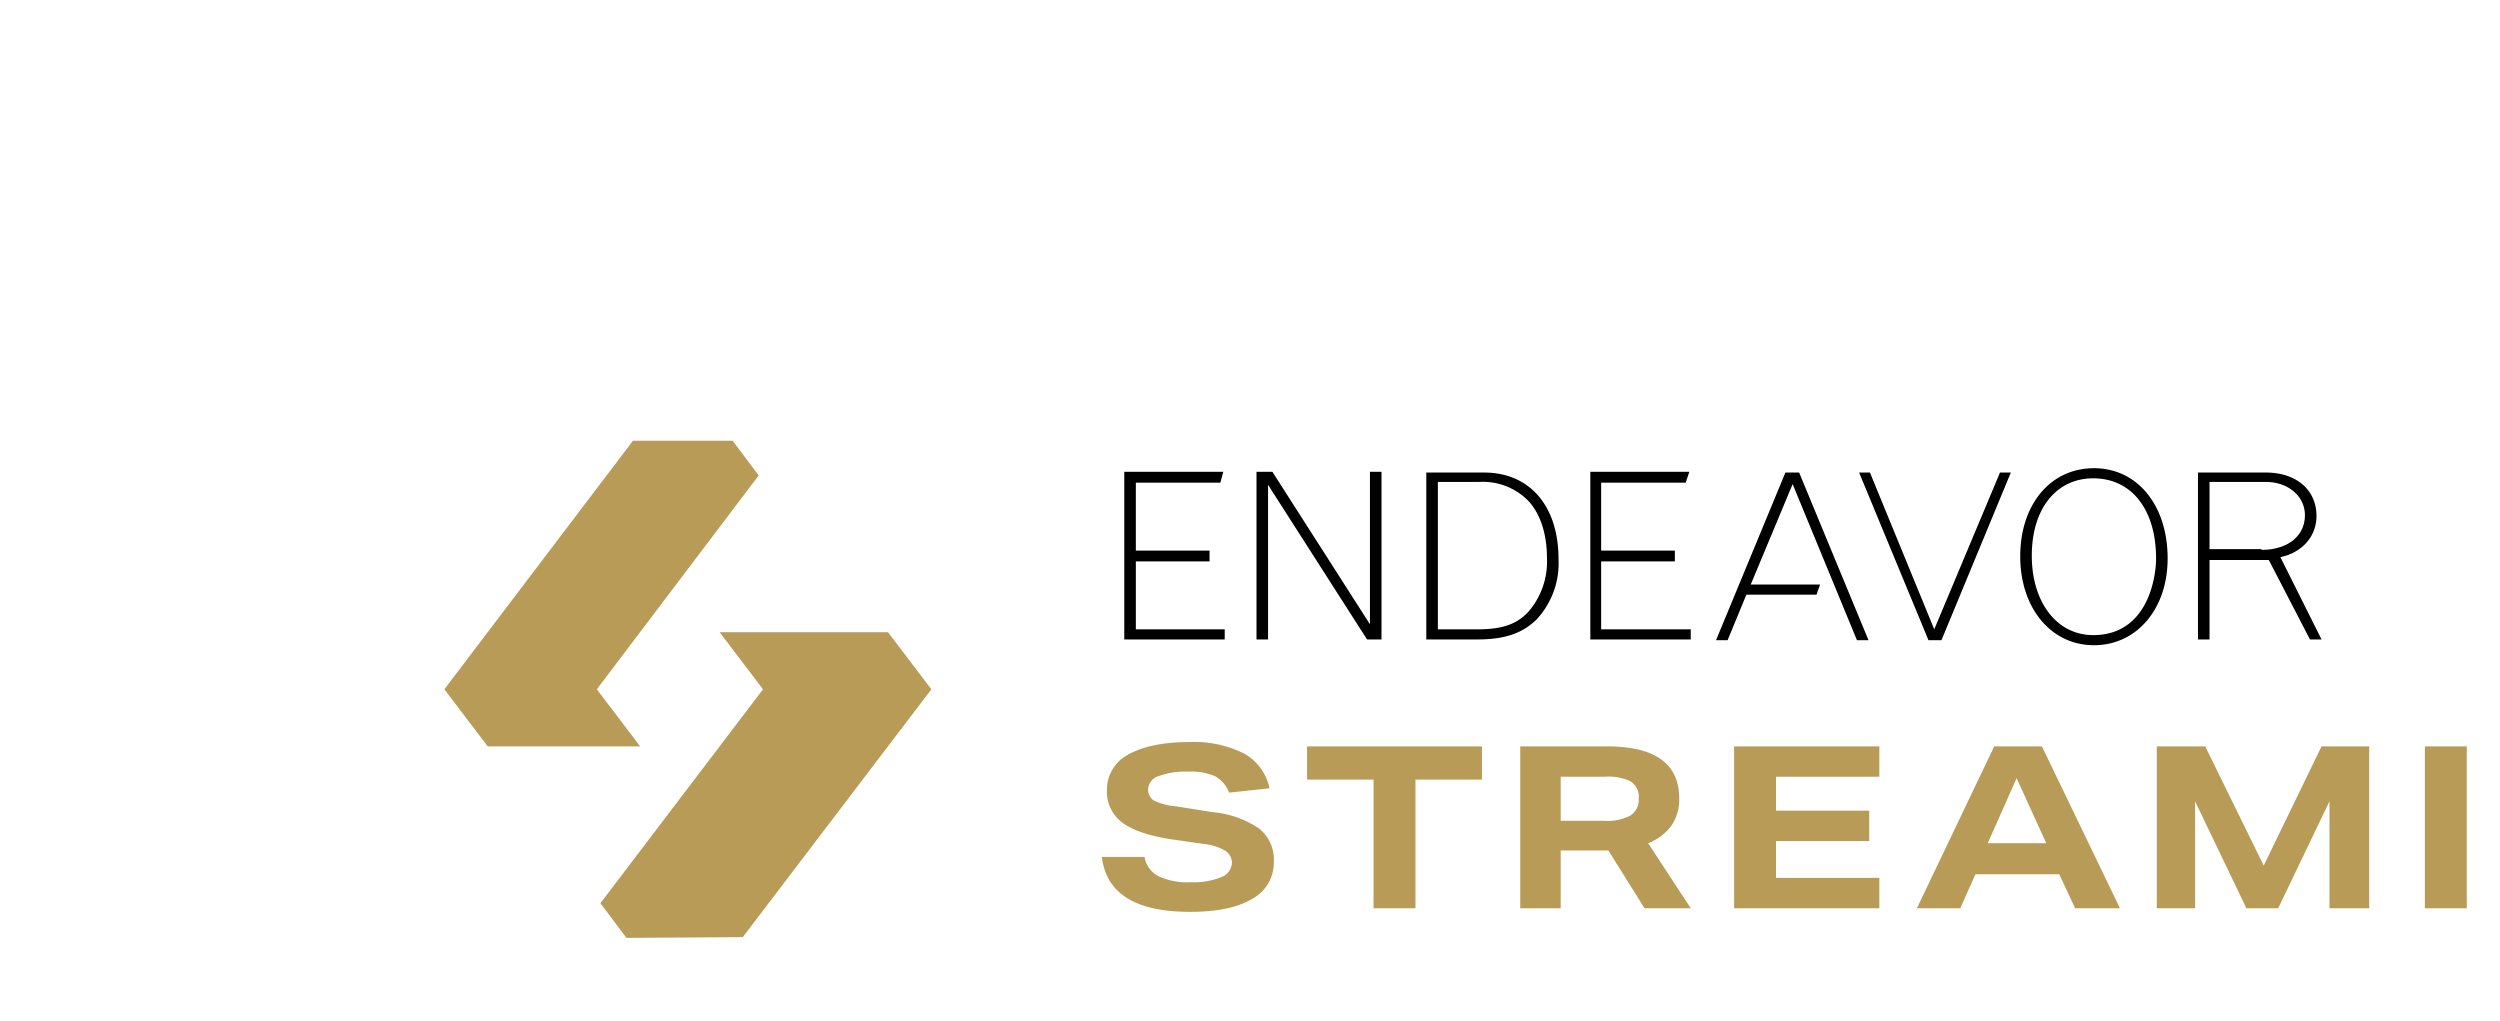 <svg xmlns="http://www.w3.org/2000/svg" viewBox="0 0 467.1 190.8" style="transform:scale(1.35)"><defs><style>.cls-1{fill:#b79b57}.cls-2{fill:#000}</style></defs><g id="Layer_1" data-name="Layer 1"><path style="fill:#b79b57" d="m105 65.8-3.6-4.8H87.6L61.5 95.4l6 7.9h21.1l-6-7.9L105 65.8zM83.1 125l3.6 4.8 16.1-.1 26.1-34.3-6-7.9H99.6l6 7.9L83.1 125zm69.4-6.4h5.9a3.7 3.7 0 0 0 2 2.7 9.5 9.5 0 0 0 4.4.8 10 10 0 0 0 4.2-.7 2.2 2.2 0 0 0 1.5-2 2 2 0 0 0-1-1.7 7.3 7.3 0 0 0-2.9-.9l-4.2-.6q-4.8-.7-7-2.3a5.3 5.3 0 0 1-2.2-4.5 5.5 5.5 0 0 1 3-5c2-1.1 4.8-1.7 8.4-1.7a15.4 15.4 0 0 1 7.6 1.6 7.2 7.2 0 0 1 3.5 4.8l-5.6.6a4.2 4.2 0 0 0-2-2.3 8.3 8.3 0 0 0-3.7-.6 10.4 10.4 0 0 0-4 .6 2 2 0 0 0-1.5 1.8 1.8 1.8 0 0 0 .8 1.6 8.7 8.7 0 0 0 3.1.8l5 .8a13.6 13.6 0 0 1 6.5 2.3 5.5 5.5 0 0 1 2 4.5 5.7 5.7 0 0 1-3 5.2c-2 1.2-4.8 1.8-8.6 1.8q-11.3 0-12.2-7.6Zm75.6-1.9a7.2 7.2 0 0 0 3.2-2.4 6.3 6.3 0 0 0 1.1-3.8q0-7.2-10-7.2h-12v22.4h5.6v-8h6.6l5 8h6.4Zm-2.5-3.8a7.1 7.1 0 0 1-3.7.7H216v-6.1h6a7.3 7.3 0 0 1 3.6.6 2.5 2.5 0 0 1 1.2 2.4 2.6 2.6 0 0 1-1.2 2.4Zm57-9.6H276l-10.7 22.4h6l2.1-4.7H285l2.2 4.7h6.2Zm-7.5 13.4 4-9 4.1 9Zm60.5-13.4h5.8v22.4h-5.8zm70 19.9a18.3 18.3 0 0 1-5.3 2.3 24.4 24.4 0 0 1-6.3.8 19.5 19.5 0 0 1-7.7-1.4 10.8 10.8 0 0 1-5-4 11.3 11.3 0 0 1-1.7-6.3 11.5 11.5 0 0 1 1.8-6.4 11 11 0 0 1 4.8-4 17.2 17.2 0 0 1 7.1-1.4c3.4 0 6 .6 8 2a9.2 9.2 0 0 1 3.8 5l-5.8.6a4.5 4.5 0 0 0-2.2-2.4 8.6 8.6 0 0 0-4-.8 7.6 7.6 0 0 0-5.6 2 7.3 7.3 0 0 0-1.9 5.4q0 7.3 8.4 7.3a16.4 16.4 0 0 0 6.2-1v-3.4H394v-4.2h11.6Zm-200.5-19.9h-24.2v4.6h9.2v17.8h5.8v-17.8h9.2v-4.6zm40.7 18.2v-5.1h12.9v-4.2h-12.9v-4.7h14.3v-4.2H240v22.4h20.1v-4.2h-14.3zm79.9-18.2h-4.4l-8 16.5-8.1-16.5h-6.7v22.4h5.3v-14.8l7.1 14.8h4.4l7.1-14.8v14.8h5.5v-22.4h-2.2zm41.8 0v15l-13.1-15h-5.3v22.4h5.5v-15l13.2 15h5.3v-22.4h-5.6z"/><path style="fill:#000" d="m189.6 86.4-13.5-21.1h-2.2v23.2h1.6V67.1l13.7 21.4h2V65.3h-1.6v21.1zm21.9-1.7c-1.6 1.7-3.6 2.4-7 2.4H199V66.7h5.7a8.8 8.8 0 0 1 6.7 2.5c1.7 1.7 2.7 4.6 2.7 8a10.6 10.6 0 0 1-2.6 7.5m-6.1-19.3h-8v23.1h7c3.8 0 6.2-.8 8.2-2.7a11.4 11.4 0 0 0 3.1-8.4c0-7.4-4-12-10.3-12m41.7 0-9.6 23.2h1.6l2.6-6.3h9.7l.5-1.4h-9.6l5.8-13.9 8.9 21.6h1.6L249 65.4h-1.9zm20.6 21.7-8.9-21.7h-1.5l9.6 23.2h1.8l9.6-23.2h-1.5l-9.1 21.7zm22 .8c-5 0-8.5-4.5-8.5-11s3.4-10.7 8.5-10.7c5.3 0 8.7 4.3 8.7 11.1 0 2.7-1.2 10.6-8.7 10.6m.1-23.1c-6 0-10.2 5-10.2 12.2s4.3 12.3 10.2 12.3 10.2-5 10.2-12c0-7.4-4.2-12.5-10.2-12.5M313 76h-7.2v-9.3h7.8c3.1 0 5.4 2 5.4 4.6 0 2.9-2.4 4.8-6 4.8m2.6 1a6.7 6.7 0 0 0 3-1.4 5.5 5.5 0 0 0 2-4.3c0-3.6-2.8-6-7-6h-9.4v23.1h1.6v-11h8.2l5.7 11h1.6Zm-94 .6h10.2v-1.5h-10.2v-9.4h11.7l.5-1.5h-13.7v23.2H234v-1.4h-12.4v-9.4zm-64.4 0h10.2v-1.5h-10.2v-9.4h11.7l.4-1.5h-13.7v23.2h13.9v-1.4h-12.3v-9.4z"/></g></svg>